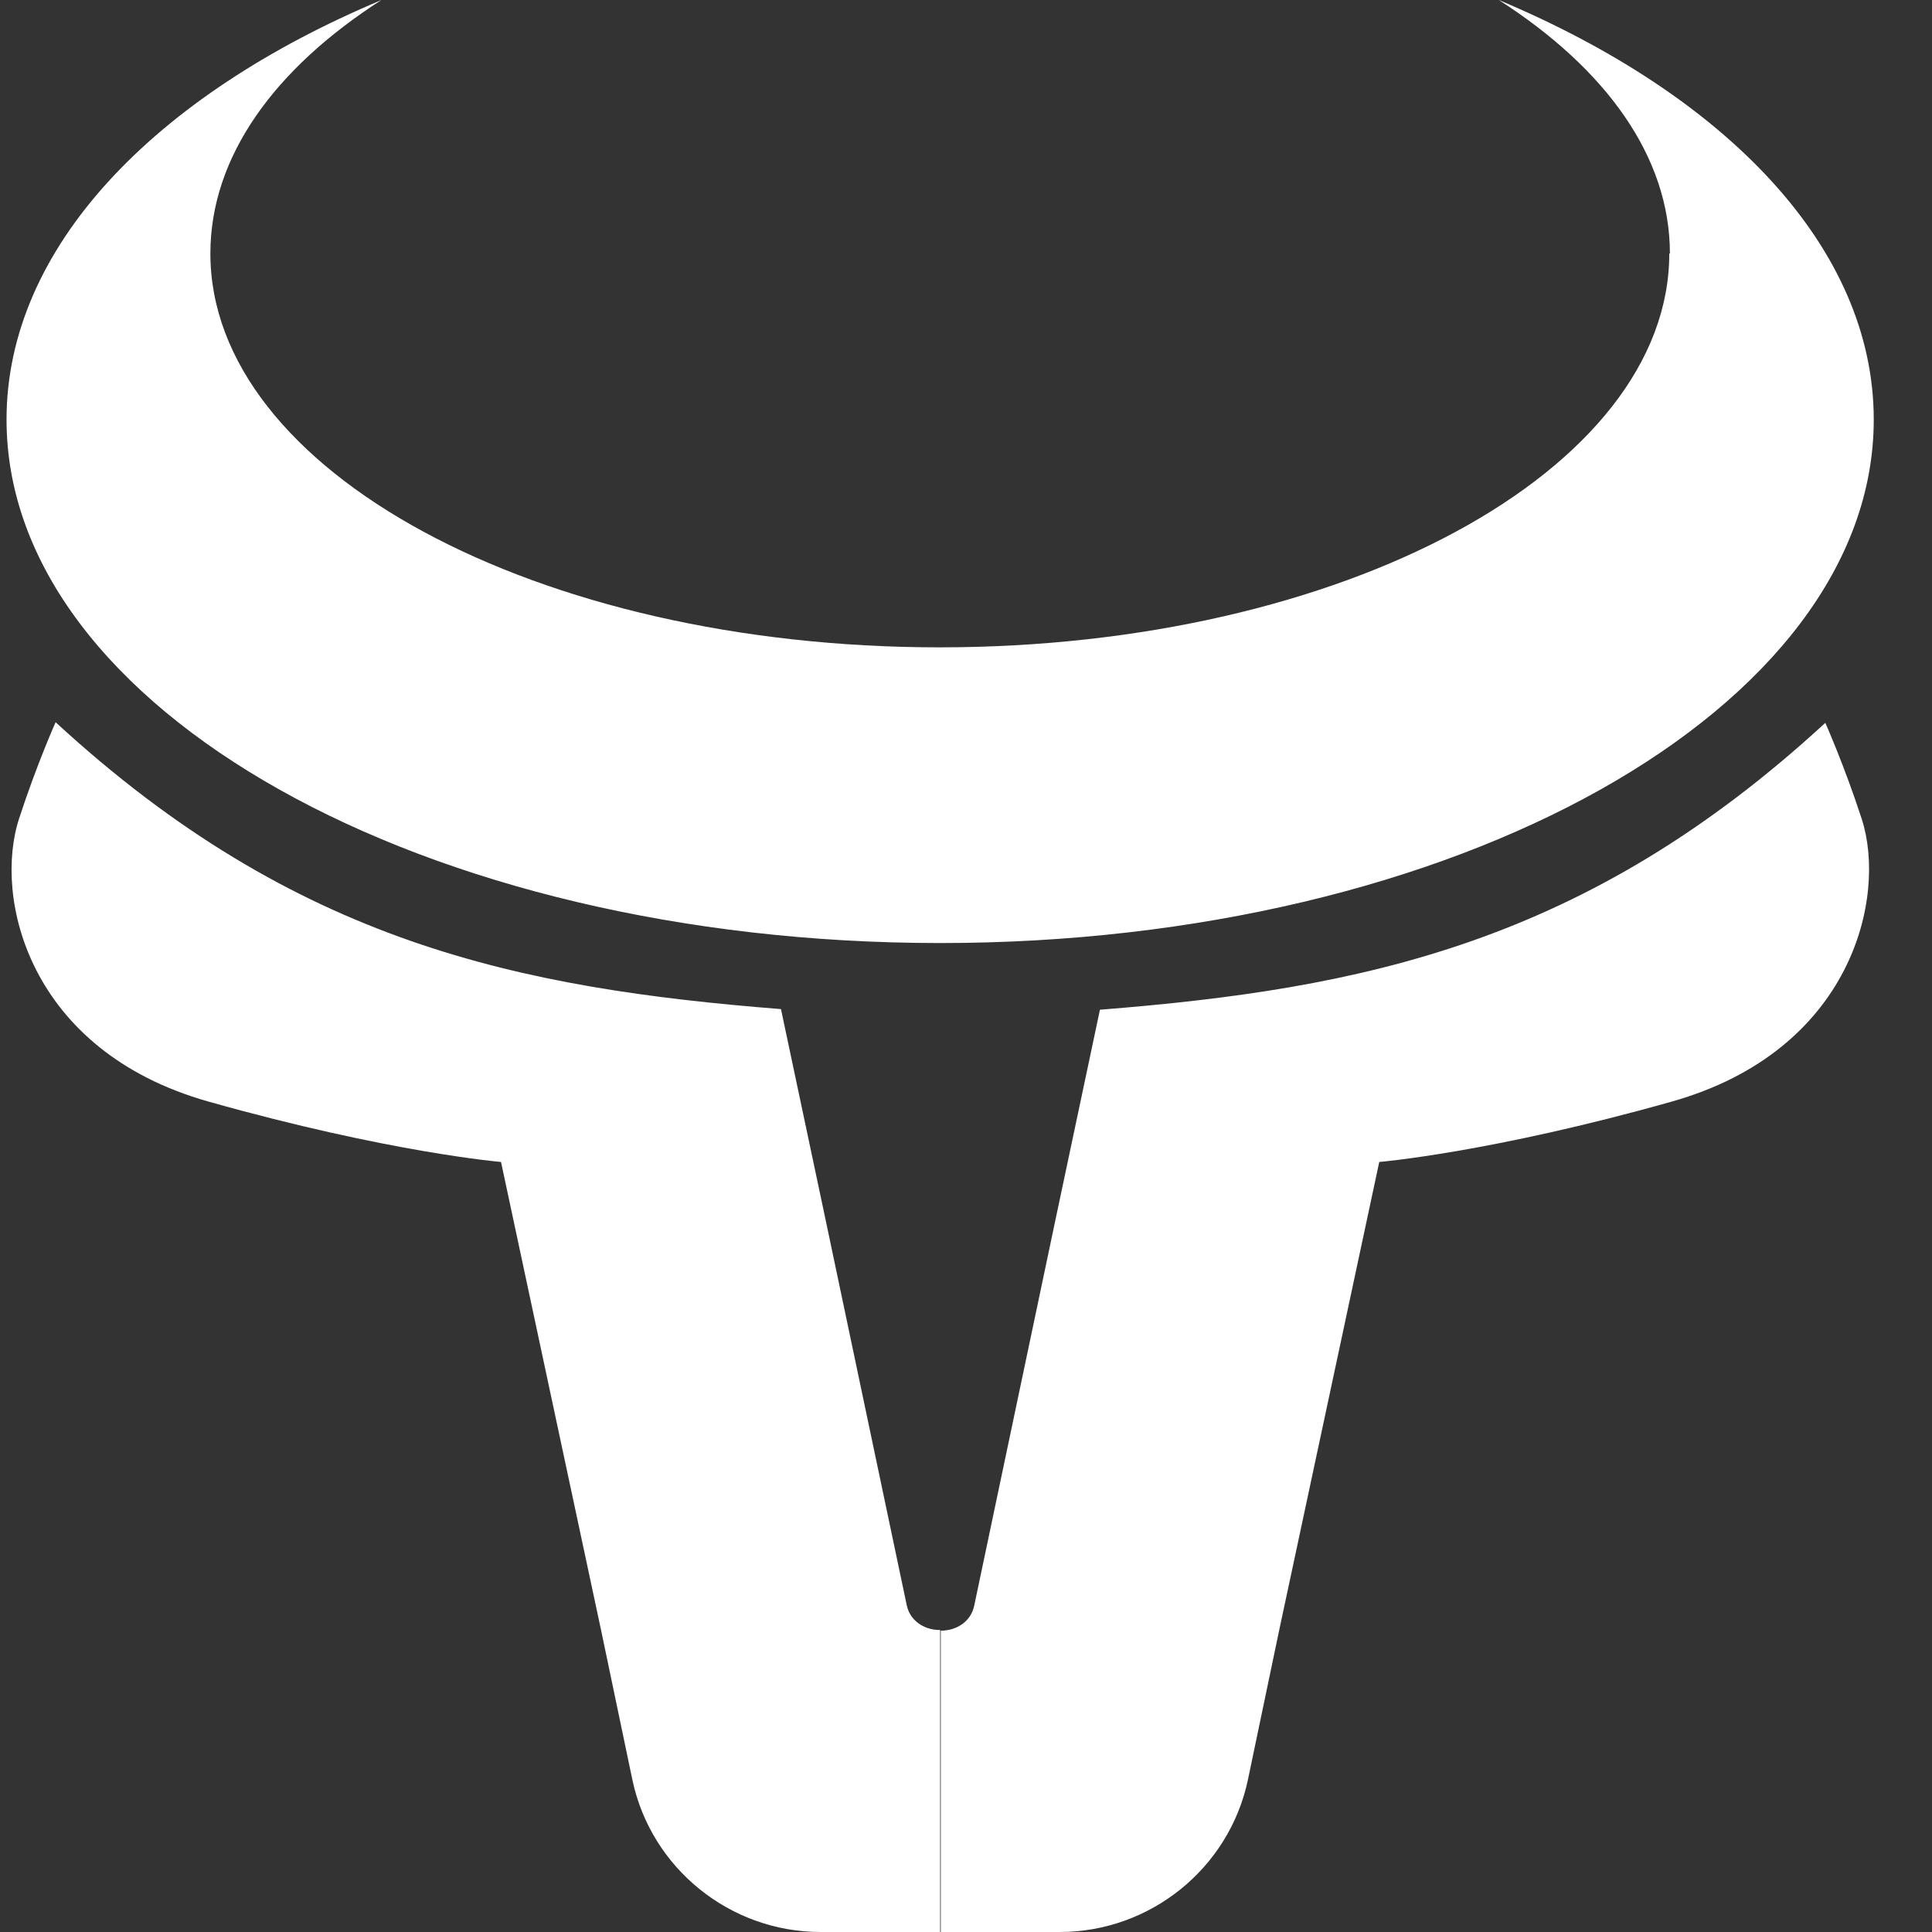 <svg width="120" height="120" viewBox="0 0 120 120" fill="none" xmlns="http://www.w3.org/2000/svg">
<rect x="0" y="0" width="120" height="120" fill="#333333" stroke="none"/>
<g clip-path="url(#clip0_323_78)">
<path fill-rule="evenodd" clip-rule="evenodd" d="M103.682 15.747C103.682 29.228 83.402 40.208 58.355 40.208C33.308 40.208 13.067 29.228 13.067 15.747C13.067 9.73 17.052 4.259 23.695 0C9.55 5.939 0.406 15.396 0.406 26.063C0.406 44.038 26.352 58.574 58.394 58.574C90.436 58.574 116.382 43.999 116.382 26.063C116.382 15.396 107.238 5.939 93.093 0C99.736 4.259 103.721 9.73 103.721 15.747H103.682ZM58.394 120H50.97C45.343 120 40.458 116.053 39.286 110.583L37.332 101.244L31.119 72.172C31.119 72.172 24.164 71.586 12.949 68.421C1.735 65.256 -0.414 55.721 1.188 50.837C2.282 47.476 3.454 44.858 3.454 44.858C18.342 58.574 32.253 61.387 48.508 62.677L51.321 75.962L56.323 99.72C56.518 100.619 57.339 101.244 58.394 101.244V120ZM58.394 120H65.818C71.445 120 76.329 116.053 77.502 110.583L79.455 101.244L85.668 72.172C85.668 72.172 92.624 71.586 103.838 68.421C115.053 65.256 117.202 55.721 115.639 50.876C114.545 47.516 113.373 44.897 113.373 44.897C98.485 58.613 84.574 61.426 68.319 62.716L65.506 76.001L60.504 99.759C60.309 100.658 59.488 101.283 58.433 101.283V120.039L58.394 120Z" fill="white"/>
</g>
<defs>
<clipPath id="clip0_323_78">
<rect width="120" height="120" fill="white"/>
</clipPath>
</defs>
</svg>
